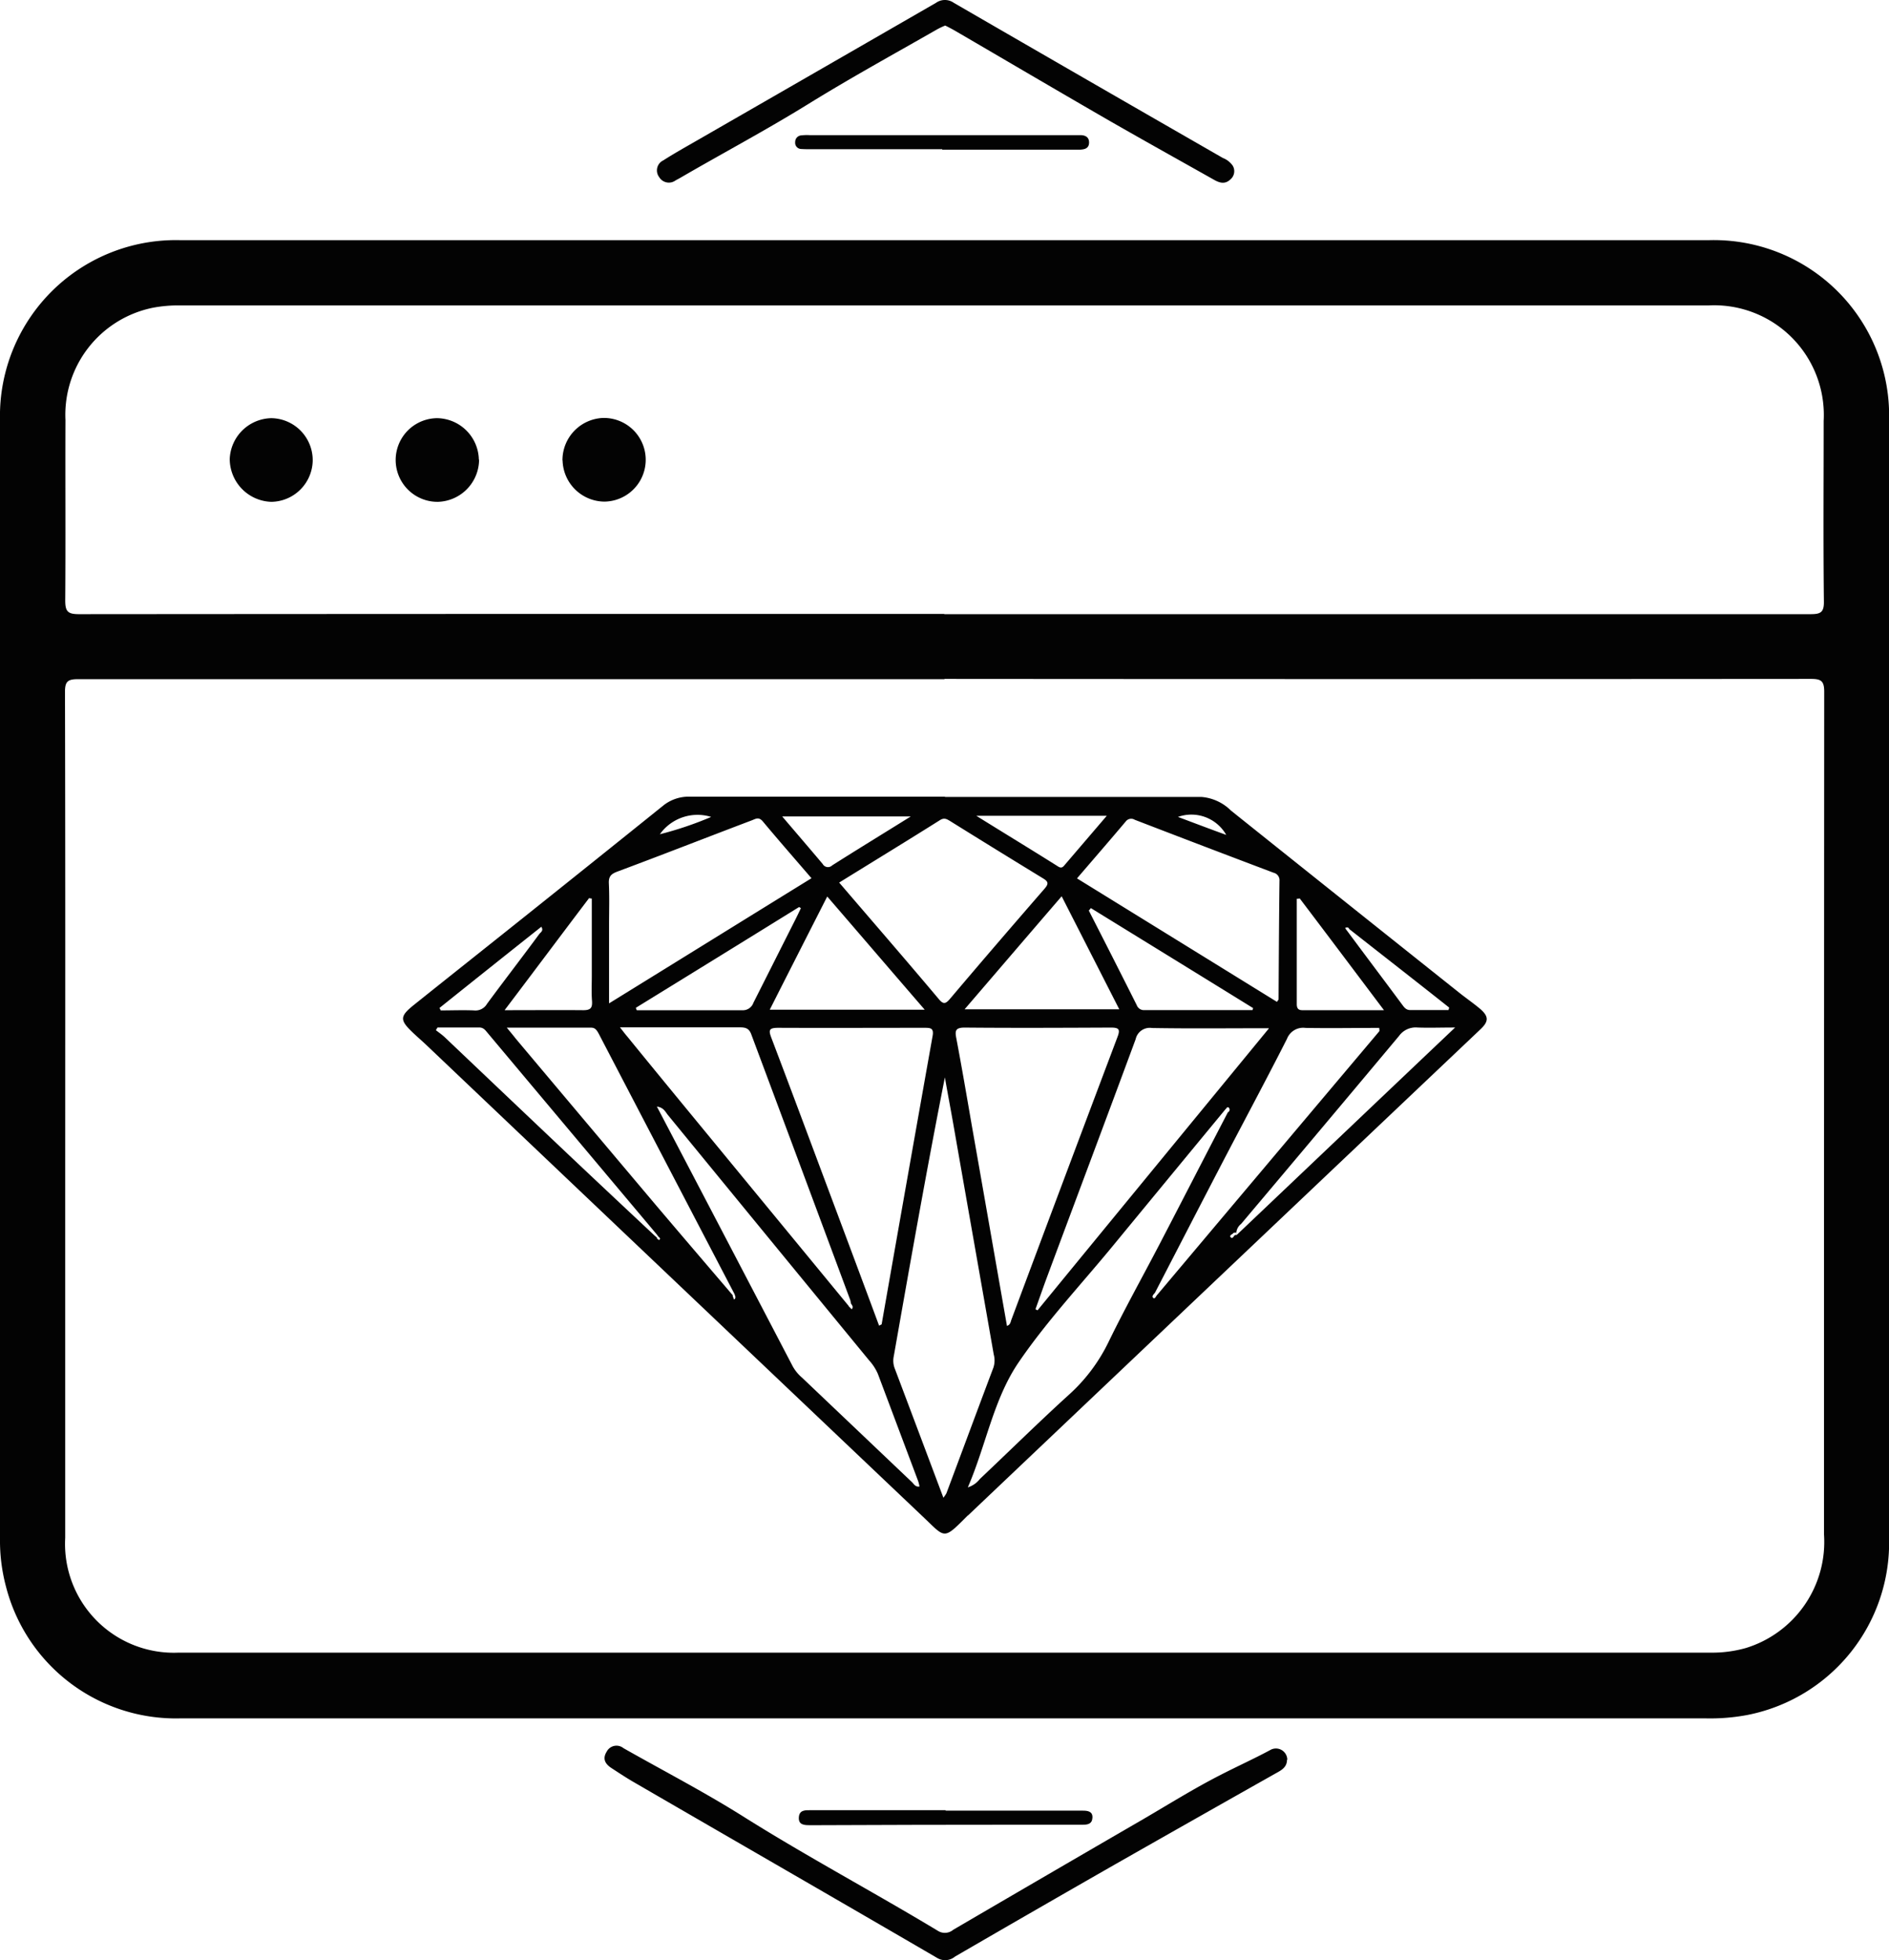 <svg id="web" xmlns="http://www.w3.org/2000/svg" width="76.479" height="79.334" viewBox="0 0 76.479 79.334">
  <path id="Path_23" data-name="Path 23" d="M38.239,70.395H7.306A7.1,7.1,0,0,1,.239,65.049,7.222,7.222,0,0,1,0,63.117V17.848A7.119,7.119,0,0,1,7.306,10.57H69.182a7.1,7.1,0,0,1,7.3,7.278V63.117a7.107,7.107,0,0,1-5.732,7.14,8.164,8.164,0,0,1-1.711.138h-30.8Zm.009-42.058H3.165c-.414,0-.534.083-.534.515.018,7.168.009,14.326.009,21.493V63.089a4.405,4.405,0,0,0,4.591,4.646H69.247a5.018,5.018,0,0,0,1.426-.184,4.493,4.493,0,0,0,3.174-4.61q0-17.045.009-34.1c0-.442-.138-.515-.543-.515q-17.542.014-35.083,0Zm-.018-2.631H73.3c.4,0,.552-.064.543-.515-.028-2.438-.009-4.867-.009-7.306a4.441,4.441,0,0,0-4.665-4.674H7.3a5.535,5.535,0,0,0-1.1.092A4.422,4.422,0,0,0,2.65,17.848c-.009,2.438.009,4.867-.009,7.306,0,.451.11.552.561.552q17.514-.014,35.028-.009Z" transform="translate(0 -0.85)" fill="#030303"/>
  <path id="Path_24" data-name="Path 24" d="M54.231,77.361c0,.3-.221.423-.442.543q-3.23,1.822-6.45,3.653-3.285,1.877-6.551,3.772a.621.621,0,0,1-.718.055c-4.076-2.374-8.17-4.729-12.247-7.094-.322-.184-.626-.386-.938-.589-.258-.166-.377-.377-.2-.662a.447.447,0,0,1,.681-.147c1.638.929,3.322,1.8,4.913,2.806,2.567,1.61,5.245,3.036,7.839,4.6a.526.526,0,0,0,.6-.055q3.851-2.25,7.7-4.481c1.04-.607,2.07-1.251,3.138-1.794.662-.34,1.334-.644,1.987-.994a.46.46,0,0,1,.7.386Z" transform="translate(-2.125 -6.142)" fill="#030303"/>
  <path id="Path_25" data-name="Path 25" d="M40.577,1.04a3.383,3.383,0,0,0-.313.147c-1.748,1-3.515,1.969-5.226,3.027S31.578,6.2,29.858,7.2c-.064.037-.138.074-.2.11A.456.456,0,0,1,29,7.177a.449.449,0,0,1,.166-.681c.469-.3.957-.57,1.435-.846q4.8-2.76,9.606-5.53a.622.622,0,0,1,.718,0Q46.364,3.267,51.82,6.4a.873.873,0,0,1,.4.313.434.434,0,0,1-.092.552c-.221.212-.442.147-.681.009-1.389-.782-2.779-1.555-4.159-2.346-2.107-1.215-4.2-2.447-6.3-3.671-.129-.074-.267-.147-.4-.212Z" transform="translate(-2.31 -0.006)" fill="#030303"/>
  <path id="Path_26" data-name="Path 26" d="M40.943,6.52H35.606c-.12,0-.248,0-.368-.009a.249.249,0,0,1-.248-.276.267.267,0,0,1,.258-.276,1.911,1.911,0,0,1,.322-.009H46.528c.212,0,.377.083.359.331-.018.221-.2.248-.377.258H40.943Z" transform="translate(-2.796 -0.481)" fill="#030303"/>
  <path id="Path_27" data-name="Path 27" d="M41.094,79.648h5.557c.193,0,.4.028.386.285s-.193.285-.4.285H44.047q-4.085,0-8.161.018H35.61c-.221,0-.478,0-.46-.313s.267-.294.488-.294h5.456v.018Z" transform="translate(-2.808 -6.368)" fill="#030303"/>
  <path id="Path_28" data-name="Path 28" d="M39.684,35.059h10.37a1.907,1.907,0,0,1,1.2.552q4.61,3.685,9.229,7.361c.276.221.57.423.846.653.368.313.368.515.028.837Q50.987,54.289,40.632,64.116a.127.127,0,0,1-.037.028c-1.012,1.012-.883.92-1.84.018Q28.721,54.639,18.687,45.107c-.184-.175-.368-.331-.552-.506-.543-.515-.534-.662.037-1.123,1.463-1.169,2.935-2.337,4.4-3.506q2.871-2.291,5.732-4.591a1.653,1.653,0,0,1,1.086-.331H39.666ZM28.008,52.918s.083.083.092.074c.083-.064.018-.092-.028-.138-.028-.037-.046-.064-.074-.1q-3.423-4.071-6.846-8.152c-.092-.11-.166-.212-.331-.212H19.129l-.064.11c.12.092.239.175.35.276q2.512,2.388,5.024,4.766c1.159,1.095,2.328,2.19,3.487,3.276a.916.916,0,0,1,.1.092Zm23.343-.2c-.055.046-.156.083-.12.147.055.083.12.028.156-.055.064-.018.12-.046.064-.12,0-.009-.074.009-.11.018Zm4.7-12.3c-.037-.092-.1-.092-.175-.055a1.115,1.115,0,0,0,.092.129c.736.994,1.481,1.978,2.217,2.972.083.11.156.221.331.221h1.546c.009-.037.018-.064.028-.1C58.748,42.521,57.4,41.472,56.053,40.414ZM48.278,55.2q4.485-5.327,8.98-10.655c.018-.028,0-.083,0-.138-1,0-2,.018-2.99,0a.7.7,0,0,0-.745.442c-.846,1.665-1.73,3.312-2.595,4.969-.92,1.767-1.831,3.533-2.751,5.309-.055.064-.147.147-.064.212.064.046.1-.064.147-.12Zm-17.2.046c.018.055.037.1.055.156.1-.064.046-.138.028-.212q-2.76-5.286-5.511-10.563c-.074-.129-.138-.23-.3-.23H21.935c.166.2.267.322.368.451Q25.146,48.23,27.99,51.6c1.031,1.215,2.07,2.429,3.1,3.634Zm19.975-7.572q-2.291,2.774-4.582,5.557c-1.279,1.555-2.668,3.036-3.8,4.692-1.031,1.5-1.325,3.358-2.07,5.079a.99.99,0,0,0,.488-.34c1.2-1.132,2.365-2.282,3.579-3.386A6.944,6.944,0,0,0,46.3,57.114c.653-1.343,1.389-2.659,2.079-3.984.92-1.767,1.831-3.542,2.751-5.309a.114.114,0,0,0,.046-.175c-.037-.055-.092-.028-.12.037Zm-15.274,8,.12.12c.083-.092.018-.156-.028-.23l-.028-.138q-2-5.383-4.012-10.765c-.092-.239-.23-.276-.46-.276H26.517c.147.184.212.276.294.368,1.058,1.3,2.116,2.585,3.184,3.883l5.787,7.03Zm6.413.791c.129-.046.138-.147.166-.23q2.139-5.728,4.3-11.455c.129-.331.046-.386-.276-.386-1.969.009-3.938.018-5.907,0-.377,0-.4.129-.34.432.221,1.169.423,2.346.626,3.524.478,2.705.948,5.41,1.426,8.124Zm-5.18-.009c.083-.046.1-.046.1-.055q1.021-5.824,2.061-11.658c.064-.34-.092-.34-.34-.34-1.969,0-3.938.009-5.907,0-.377,0-.4.092-.276.414.819,2.153,1.619,4.306,2.429,6.468.644,1.721,1.288,3.441,1.932,5.18Zm2.6,6.965a1.484,1.484,0,0,0,.12-.175c.635-1.693,1.261-3.386,1.9-5.079a.914.914,0,0,0,.018-.543c-.543-3.11-1.095-6.22-1.638-9.33-.11-.626-.23-1.251-.34-1.886-.745,3.772-1.408,7.536-2.07,11.29a.872.872,0,0,0,.028.46c.653,1.73,1.307,3.469,1.978,5.254ZM35.387,38.519c1.371,1.6,2.714,3.147,4.03,4.711.2.248.294.2.478-.018,1.261-1.491,2.53-2.963,3.809-4.435.184-.212.156-.294-.074-.432q-1.877-1.146-3.745-2.309c-.138-.083-.239-.147-.414-.037-1.343.846-2.705,1.675-4.085,2.53Zm-1.113-.166c-.672-.782-1.334-1.537-1.978-2.309-.166-.193-.294-.092-.442-.037-1.822.69-3.634,1.4-5.456,2.079-.239.092-.34.193-.331.46.028.561.009,1.113.009,1.675v3.193c2.788-1.721,5.475-3.386,8.189-5.061Zm18.844,5c.037-.064.064-.083.064-.11.009-1.592.018-3.193.037-4.785a.311.311,0,0,0-.239-.331q-2.816-1.063-5.622-2.144a.273.273,0,0,0-.359.064c-.644.764-1.307,1.527-1.978,2.309q4.071,2.512,8.1,5Zm-.34,1.067c-1.656,0-3.184.018-4.72-.009a.585.585,0,0,0-.662.451c-1.2,3.248-2.42,6.487-3.625,9.725-.147.4-.285.8-.432,1.205.028.018.055.028.083.046,3.092-3.772,6.192-7.545,9.367-11.409ZM28.017,47.6c1.849,3.524,3.671,7.011,5.493,10.5a1.655,1.655,0,0,0,.377.46l4.444,4.223c.083.074.138.212.313.184a1.548,1.548,0,0,0-.055-.221l-1.629-4.334a1.962,1.962,0,0,0-.35-.543Q32.526,52.9,28.45,47.922c-.1-.129-.175-.3-.442-.331Zm12.449-3.947h6.266L44.4,39.08c-1.325,1.537-2.6,3.027-3.929,4.573Zm-1.61.018c-1.343-1.555-2.622-3.046-3.947-4.582-.791,1.555-1.555,3.055-2.328,4.582Zm13.268.018.028-.083c-2.19-1.353-4.38-2.7-6.57-4.048a.977.977,0,0,1-.083.1c.653,1.279,1.3,2.549,1.941,3.828a.31.31,0,0,0,.322.2h4.352ZM27.162,43.6a.451.451,0,0,0,.037.092h4.269a.451.451,0,0,0,.451-.3l1.629-3.23c.1-.193.2-.4.294-.6a.322.322,0,0,0-.074-.046c-2.2,1.362-4.407,2.723-6.606,4.076Zm33.17.791c-.607,0-1.067.018-1.527,0a.829.829,0,0,0-.745.34q-3.188,3.809-6.395,7.609a.506.506,0,0,0-.193.46C54.442,49.983,57.332,47.232,60.331,44.389Zm-6.284-5.226a.809.809,0,0,1-.129.018v4.26c0,.267.156.248.331.248h3.2c-1.178-1.564-2.291-3.046-3.414-4.527ZM21.853,43.69c1.132,0,2.153-.009,3.174,0,.294,0,.377-.083.359-.368-.028-.34-.009-.681-.009-1.021V39.172a.461.461,0,0,1-.11-.018c-1.123,1.481-2.236,2.972-3.414,4.527Zm24.373-7.867H40.945c1.169.727,2.245,1.38,3.312,2.052.129.083.193.028.267-.064C45.076,37.166,45.628,36.522,46.226,35.823ZM38.3,35.85H33.087c.58.681,1.113,1.3,1.638,1.923a.244.244,0,0,0,.386.055c1.031-.653,2.07-1.288,3.193-1.987ZM19.212,43.607a.4.4,0,0,1,.046.092c.451,0,.892-.018,1.343,0a.542.542,0,0,0,.534-.267c.7-.948,1.417-1.877,2.116-2.825.055-.074.184-.129.083-.294q-2.07,1.642-4.122,3.285Zm11-7.738a1.869,1.869,0,0,0-2.079.7A14.169,14.169,0,0,0,30.207,35.869Zm18.9,0c.708.267,1.325.5,1.951.727A1.623,1.623,0,0,0,49.106,35.869Z" transform="translate(-1.417 -2.806)" fill="#030303"/>
  <path id="Path_29" data-name="Path 29" d="M20.788,20.075a1.717,1.717,0,0,1-1.665,1.711,1.693,1.693,0,0,1-.037-3.386,1.715,1.715,0,0,1,1.693,1.675Z" transform="translate(-1.392 -1.476)" fill="#030303"/>
  <path id="Path_30" data-name="Path 30" d="M24.75,20.111A1.71,1.71,0,0,1,26.4,18.39a1.693,1.693,0,0,1,.055,3.386,1.709,1.709,0,0,1-1.7-1.665Z" transform="translate(-1.978 -1.475)" fill="#030303"/>
  <path id="Path_31" data-name="Path 31" d="M13.468,20.139a1.7,1.7,0,0,1-1.675,1.647,1.739,1.739,0,0,1-1.684-1.739A1.721,1.721,0,0,1,11.794,18.4,1.7,1.7,0,0,1,13.468,20.139Z" transform="translate(-0.808 -1.476)" fill="#030303"/>
</svg>
